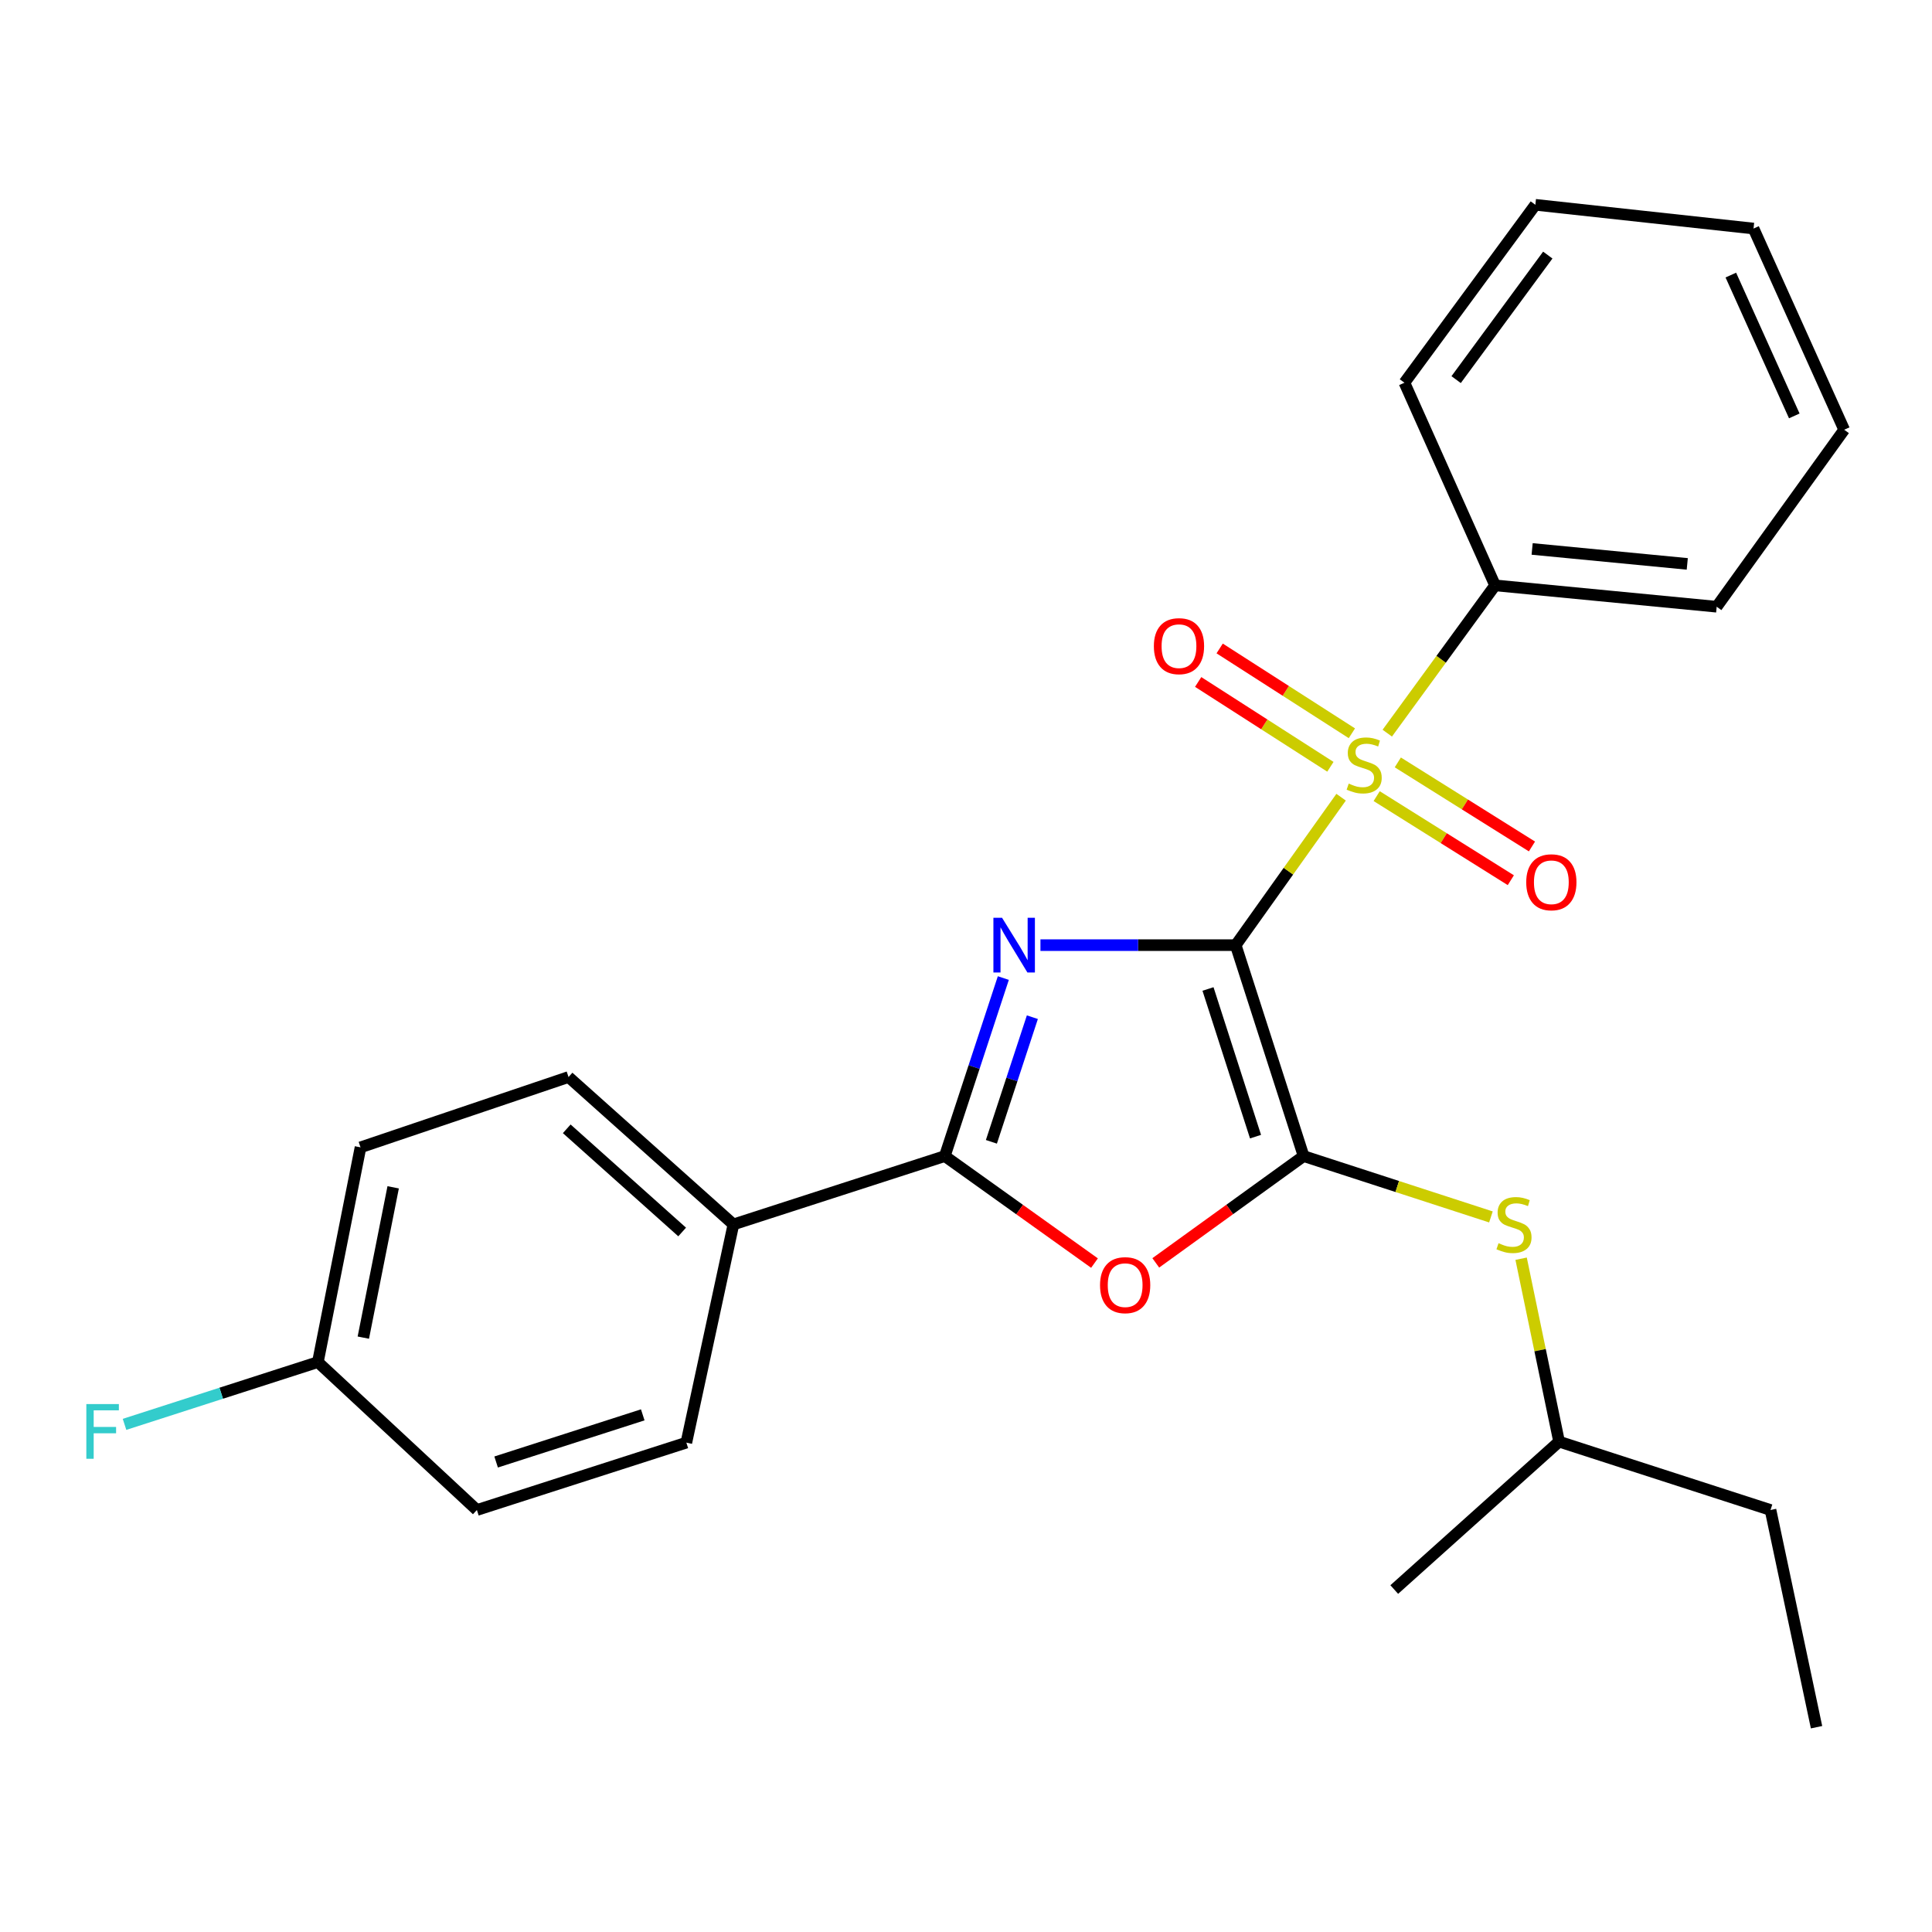 <?xml version='1.0' encoding='iso-8859-1'?>
<svg version='1.1' baseProfile='full'
              xmlns='http://www.w3.org/2000/svg'
                      xmlns:rdkit='http://www.rdkit.org/xml'
                      xmlns:xlink='http://www.w3.org/1999/xlink'
                  xml:space='preserve'
width='1000px' height='1000px' viewBox='0 0 1000 1000'>
<!-- END OF HEADER -->
<rect style='opacity:1.0;fill:#FFFFFF;stroke:none' width='1000' height='1000' x='0' y='0'> </rect>
<path class='bond-0' d='M 639.601,489.205 L 589.066,489.205' style='fill:none;fill-rule:evenodd;stroke:#000000;stroke-width:6px;stroke-linecap:butt;stroke-linejoin:miter;stroke-opacity:1' />
<path class='bond-0' d='M 589.066,489.205 L 538.531,489.205' style='fill:none;fill-rule:evenodd;stroke:#0000FF;stroke-width:6px;stroke-linecap:butt;stroke-linejoin:miter;stroke-opacity:1' />
<path class='bond-1' d='M 639.601,489.205 L 666.877,450.919' style='fill:none;fill-rule:evenodd;stroke:#000000;stroke-width:6px;stroke-linecap:butt;stroke-linejoin:miter;stroke-opacity:1' />
<path class='bond-1' d='M 666.877,450.919 L 694.152,412.633' style='fill:none;fill-rule:evenodd;stroke:#CCCC00;stroke-width:6px;stroke-linecap:butt;stroke-linejoin:miter;stroke-opacity:1' />
<path class='bond-2' d='M 639.601,489.205 L 674.744,598.388' style='fill:none;fill-rule:evenodd;stroke:#000000;stroke-width:6px;stroke-linecap:butt;stroke-linejoin:miter;stroke-opacity:1' />
<path class='bond-2' d='M 625.259,511.896 L 649.859,588.324' style='fill:none;fill-rule:evenodd;stroke:#000000;stroke-width:6px;stroke-linecap:butt;stroke-linejoin:miter;stroke-opacity:1' />
<path class='bond-3' d='M 519.324,506.239 L 504.175,552.313' style='fill:none;fill-rule:evenodd;stroke:#0000FF;stroke-width:6px;stroke-linecap:butt;stroke-linejoin:miter;stroke-opacity:1' />
<path class='bond-3' d='M 504.175,552.313 L 489.026,598.388' style='fill:none;fill-rule:evenodd;stroke:#000000;stroke-width:6px;stroke-linecap:butt;stroke-linejoin:miter;stroke-opacity:1' />
<path class='bond-3' d='M 534.353,526.497 L 523.749,558.749' style='fill:none;fill-rule:evenodd;stroke:#0000FF;stroke-width:6px;stroke-linecap:butt;stroke-linejoin:miter;stroke-opacity:1' />
<path class='bond-3' d='M 523.749,558.749 L 513.144,591.001' style='fill:none;fill-rule:evenodd;stroke:#000000;stroke-width:6px;stroke-linecap:butt;stroke-linejoin:miter;stroke-opacity:1' />
<path class='bond-6' d='M 712.565,412.077 L 747.281,433.835' style='fill:none;fill-rule:evenodd;stroke:#CCCC00;stroke-width:6px;stroke-linecap:butt;stroke-linejoin:miter;stroke-opacity:1' />
<path class='bond-6' d='M 747.281,433.835 L 781.997,455.593' style='fill:none;fill-rule:evenodd;stroke:#FF0000;stroke-width:6px;stroke-linecap:butt;stroke-linejoin:miter;stroke-opacity:1' />
<path class='bond-6' d='M 723.507,394.618 L 758.223,416.376' style='fill:none;fill-rule:evenodd;stroke:#CCCC00;stroke-width:6px;stroke-linecap:butt;stroke-linejoin:miter;stroke-opacity:1' />
<path class='bond-6' d='M 758.223,416.376 L 792.939,438.133' style='fill:none;fill-rule:evenodd;stroke:#FF0000;stroke-width:6px;stroke-linecap:butt;stroke-linejoin:miter;stroke-opacity:1' />
<path class='bond-7' d='M 699.733,379.543 L 665.514,357.591' style='fill:none;fill-rule:evenodd;stroke:#CCCC00;stroke-width:6px;stroke-linecap:butt;stroke-linejoin:miter;stroke-opacity:1' />
<path class='bond-7' d='M 665.514,357.591 L 631.295,335.639' style='fill:none;fill-rule:evenodd;stroke:#FF0000;stroke-width:6px;stroke-linecap:butt;stroke-linejoin:miter;stroke-opacity:1' />
<path class='bond-7' d='M 688.607,396.886 L 654.388,374.934' style='fill:none;fill-rule:evenodd;stroke:#CCCC00;stroke-width:6px;stroke-linecap:butt;stroke-linejoin:miter;stroke-opacity:1' />
<path class='bond-7' d='M 654.388,374.934 L 620.169,352.982' style='fill:none;fill-rule:evenodd;stroke:#FF0000;stroke-width:6px;stroke-linecap:butt;stroke-linejoin:miter;stroke-opacity:1' />
<path class='bond-9' d='M 718.052,379.478 L 745.952,341.231' style='fill:none;fill-rule:evenodd;stroke:#CCCC00;stroke-width:6px;stroke-linecap:butt;stroke-linejoin:miter;stroke-opacity:1' />
<path class='bond-9' d='M 745.952,341.231 L 773.853,302.984' style='fill:none;fill-rule:evenodd;stroke:#000000;stroke-width:6px;stroke-linecap:butt;stroke-linejoin:miter;stroke-opacity:1' />
<path class='bond-4' d='M 674.744,598.388 L 636.485,626.026' style='fill:none;fill-rule:evenodd;stroke:#000000;stroke-width:6px;stroke-linecap:butt;stroke-linejoin:miter;stroke-opacity:1' />
<path class='bond-4' d='M 636.485,626.026 L 598.226,653.664' style='fill:none;fill-rule:evenodd;stroke:#FF0000;stroke-width:6px;stroke-linecap:butt;stroke-linejoin:miter;stroke-opacity:1' />
<path class='bond-5' d='M 674.744,598.388 L 723.221,614.134' style='fill:none;fill-rule:evenodd;stroke:#000000;stroke-width:6px;stroke-linecap:butt;stroke-linejoin:miter;stroke-opacity:1' />
<path class='bond-5' d='M 723.221,614.134 L 771.698,629.88' style='fill:none;fill-rule:evenodd;stroke:#CCCC00;stroke-width:6px;stroke-linecap:butt;stroke-linejoin:miter;stroke-opacity:1' />
<path class='bond-8' d='M 489.026,598.388 L 379.614,633.759' style='fill:none;fill-rule:evenodd;stroke:#000000;stroke-width:6px;stroke-linecap:butt;stroke-linejoin:miter;stroke-opacity:1' />
<path class='bond-25' d='M 489.026,598.388 L 527.767,626.079' style='fill:none;fill-rule:evenodd;stroke:#000000;stroke-width:6px;stroke-linecap:butt;stroke-linejoin:miter;stroke-opacity:1' />
<path class='bond-25' d='M 527.767,626.079 L 566.508,653.771' style='fill:none;fill-rule:evenodd;stroke:#FF0000;stroke-width:6px;stroke-linecap:butt;stroke-linejoin:miter;stroke-opacity:1' />
<path class='bond-16' d='M 787.325,651.51 L 797.153,698.852' style='fill:none;fill-rule:evenodd;stroke:#CCCC00;stroke-width:6px;stroke-linecap:butt;stroke-linejoin:miter;stroke-opacity:1' />
<path class='bond-16' d='M 797.153,698.852 L 806.981,746.193' style='fill:none;fill-rule:evenodd;stroke:#000000;stroke-width:6px;stroke-linecap:butt;stroke-linejoin:miter;stroke-opacity:1' />
<path class='bond-10' d='M 379.614,633.759 L 294.276,557.464' style='fill:none;fill-rule:evenodd;stroke:#000000;stroke-width:6px;stroke-linecap:butt;stroke-linejoin:miter;stroke-opacity:1' />
<path class='bond-10' d='M 353.081,637.676 L 293.344,584.27' style='fill:none;fill-rule:evenodd;stroke:#000000;stroke-width:6px;stroke-linecap:butt;stroke-linejoin:miter;stroke-opacity:1' />
<path class='bond-11' d='M 379.614,633.759 L 355.255,746.708' style='fill:none;fill-rule:evenodd;stroke:#000000;stroke-width:6px;stroke-linecap:butt;stroke-linejoin:miter;stroke-opacity:1' />
<path class='bond-17' d='M 773.853,302.984 L 888.553,314.042' style='fill:none;fill-rule:evenodd;stroke:#000000;stroke-width:6px;stroke-linecap:butt;stroke-linejoin:miter;stroke-opacity:1' />
<path class='bond-17' d='M 793.035,284.133 L 873.325,291.873' style='fill:none;fill-rule:evenodd;stroke:#000000;stroke-width:6px;stroke-linecap:butt;stroke-linejoin:miter;stroke-opacity:1' />
<path class='bond-18' d='M 773.853,302.984 L 726.931,198.094' style='fill:none;fill-rule:evenodd;stroke:#000000;stroke-width:6px;stroke-linecap:butt;stroke-linejoin:miter;stroke-opacity:1' />
<path class='bond-13' d='M 294.276,557.464 L 186.605,593.866' style='fill:none;fill-rule:evenodd;stroke:#000000;stroke-width:6px;stroke-linecap:butt;stroke-linejoin:miter;stroke-opacity:1' />
<path class='bond-14' d='M 355.255,746.708 L 246.839,781.576' style='fill:none;fill-rule:evenodd;stroke:#000000;stroke-width:6px;stroke-linecap:butt;stroke-linejoin:miter;stroke-opacity:1' />
<path class='bond-14' d='M 332.684,732.323 L 256.793,756.73' style='fill:none;fill-rule:evenodd;stroke:#000000;stroke-width:6px;stroke-linecap:butt;stroke-linejoin:miter;stroke-opacity:1' />
<path class='bond-12' d='M 164.535,705.018 L 246.839,781.576' style='fill:none;fill-rule:evenodd;stroke:#000000;stroke-width:6px;stroke-linecap:butt;stroke-linejoin:miter;stroke-opacity:1' />
<path class='bond-15' d='M 164.535,705.018 L 114.495,721.134' style='fill:none;fill-rule:evenodd;stroke:#000000;stroke-width:6px;stroke-linecap:butt;stroke-linejoin:miter;stroke-opacity:1' />
<path class='bond-15' d='M 114.495,721.134 L 64.455,737.25' style='fill:none;fill-rule:evenodd;stroke:#33CCCC;stroke-width:6px;stroke-linecap:butt;stroke-linejoin:miter;stroke-opacity:1' />
<path class='bond-27' d='M 164.535,705.018 L 186.605,593.866' style='fill:none;fill-rule:evenodd;stroke:#000000;stroke-width:6px;stroke-linecap:butt;stroke-linejoin:miter;stroke-opacity:1' />
<path class='bond-27' d='M 188.055,692.358 L 203.504,614.552' style='fill:none;fill-rule:evenodd;stroke:#000000;stroke-width:6px;stroke-linecap:butt;stroke-linejoin:miter;stroke-opacity:1' />
<path class='bond-19' d='M 806.981,746.193 L 916.415,781.576' style='fill:none;fill-rule:evenodd;stroke:#000000;stroke-width:6px;stroke-linecap:butt;stroke-linejoin:miter;stroke-opacity:1' />
<path class='bond-20' d='M 806.981,746.193 L 721.665,822.74' style='fill:none;fill-rule:evenodd;stroke:#000000;stroke-width:6px;stroke-linecap:butt;stroke-linejoin:miter;stroke-opacity:1' />
<path class='bond-23' d='M 888.553,314.042 L 954.545,222.431' style='fill:none;fill-rule:evenodd;stroke:#000000;stroke-width:6px;stroke-linecap:butt;stroke-linejoin:miter;stroke-opacity:1' />
<path class='bond-22' d='M 726.931,198.094 L 794.698,106.002' style='fill:none;fill-rule:evenodd;stroke:#000000;stroke-width:6px;stroke-linecap:butt;stroke-linejoin:miter;stroke-opacity:1' />
<path class='bond-22' d='M 753.692,196.492 L 801.129,132.028' style='fill:none;fill-rule:evenodd;stroke:#000000;stroke-width:6px;stroke-linecap:butt;stroke-linejoin:miter;stroke-opacity:1' />
<path class='bond-21' d='M 916.415,781.576 L 940.237,893.998' style='fill:none;fill-rule:evenodd;stroke:#000000;stroke-width:6px;stroke-linecap:butt;stroke-linejoin:miter;stroke-opacity:1' />
<path class='bond-24' d='M 794.698,106.002 L 907.624,118.296' style='fill:none;fill-rule:evenodd;stroke:#000000;stroke-width:6px;stroke-linecap:butt;stroke-linejoin:miter;stroke-opacity:1' />
<path class='bond-26' d='M 954.545,222.431 L 907.624,118.296' style='fill:none;fill-rule:evenodd;stroke:#000000;stroke-width:6px;stroke-linecap:butt;stroke-linejoin:miter;stroke-opacity:1' />
<path class='bond-26' d='M 928.721,215.275 L 895.876,142.381' style='fill:none;fill-rule:evenodd;stroke:#000000;stroke-width:6px;stroke-linecap:butt;stroke-linejoin:miter;stroke-opacity:1' />
<path  class='atom-1' d='M 518.664 475.045
L 527.944 490.045
Q 528.864 491.525, 530.344 494.205
Q 531.824 496.885, 531.904 497.045
L 531.904 475.045
L 535.664 475.045
L 535.664 503.365
L 531.784 503.365
L 521.824 486.965
Q 520.664 485.045, 519.424 482.845
Q 518.224 480.645, 517.864 479.965
L 517.864 503.365
L 514.184 503.365
L 514.184 475.045
L 518.664 475.045
' fill='#0000FF'/>
<path  class='atom-2' d='M 698.097 405.586
Q 698.417 405.706, 699.737 406.266
Q 701.057 406.826, 702.497 407.186
Q 703.977 407.506, 705.417 407.506
Q 708.097 407.506, 709.657 406.226
Q 711.217 404.906, 711.217 402.626
Q 711.217 401.066, 710.417 400.106
Q 709.657 399.146, 708.457 398.626
Q 707.257 398.106, 705.257 397.506
Q 702.737 396.746, 701.217 396.026
Q 699.737 395.306, 698.657 393.786
Q 697.617 392.266, 697.617 389.706
Q 697.617 386.146, 700.017 383.946
Q 702.457 381.746, 707.257 381.746
Q 710.537 381.746, 714.257 383.306
L 713.337 386.386
Q 709.937 384.986, 707.377 384.986
Q 704.617 384.986, 703.097 386.146
Q 701.577 387.266, 701.617 389.226
Q 701.617 390.746, 702.377 391.666
Q 703.177 392.586, 704.297 393.106
Q 705.457 393.626, 707.377 394.226
Q 709.937 395.026, 711.457 395.826
Q 712.977 396.626, 714.057 398.266
Q 715.177 399.866, 715.177 402.626
Q 715.177 406.546, 712.537 408.666
Q 709.937 410.746, 705.577 410.746
Q 703.057 410.746, 701.137 410.186
Q 699.257 409.666, 697.017 408.746
L 698.097 405.586
' fill='#CCCC00'/>
<path  class='atom-5' d='M 569.377 665.193
Q 569.377 658.393, 572.737 654.593
Q 576.097 650.793, 582.377 650.793
Q 588.657 650.793, 592.017 654.593
Q 595.377 658.393, 595.377 665.193
Q 595.377 672.073, 591.977 675.993
Q 588.577 679.873, 582.377 679.873
Q 576.137 679.873, 572.737 675.993
Q 569.377 672.113, 569.377 665.193
M 582.377 676.673
Q 586.697 676.673, 589.017 673.793
Q 591.377 670.873, 591.377 665.193
Q 591.377 659.633, 589.017 656.833
Q 586.697 653.993, 582.377 653.993
Q 578.057 653.993, 575.697 656.793
Q 573.377 659.593, 573.377 665.193
Q 573.377 670.913, 575.697 673.793
Q 578.057 676.673, 582.377 676.673
' fill='#FF0000'/>
<path  class='atom-6' d='M 775.64 643.479
Q 775.96 643.599, 777.28 644.159
Q 778.6 644.719, 780.04 645.079
Q 781.52 645.399, 782.96 645.399
Q 785.64 645.399, 787.2 644.119
Q 788.76 642.799, 788.76 640.519
Q 788.76 638.959, 787.96 637.999
Q 787.2 637.039, 786 636.519
Q 784.8 635.999, 782.8 635.399
Q 780.28 634.639, 778.76 633.919
Q 777.28 633.199, 776.2 631.679
Q 775.16 630.159, 775.16 627.599
Q 775.16 624.039, 777.56 621.839
Q 780 619.639, 784.8 619.639
Q 788.08 619.639, 791.8 621.199
L 790.88 624.279
Q 787.48 622.879, 784.92 622.879
Q 782.16 622.879, 780.64 624.039
Q 779.12 625.159, 779.16 627.119
Q 779.16 628.639, 779.92 629.559
Q 780.72 630.479, 781.84 630.999
Q 783 631.519, 784.92 632.119
Q 787.48 632.919, 789 633.719
Q 790.52 634.519, 791.6 636.159
Q 792.72 637.759, 792.72 640.519
Q 792.72 644.439, 790.08 646.559
Q 787.48 648.639, 783.12 648.639
Q 780.6 648.639, 778.68 648.079
Q 776.8 647.559, 774.56 646.639
L 775.64 643.479
' fill='#CCCC00'/>
<path  class='atom-7' d='M 789.974 456.661
Q 789.974 449.861, 793.334 446.061
Q 796.694 442.261, 802.974 442.261
Q 809.254 442.261, 812.614 446.061
Q 815.974 449.861, 815.974 456.661
Q 815.974 463.541, 812.574 467.461
Q 809.174 471.341, 802.974 471.341
Q 796.734 471.341, 793.334 467.461
Q 789.974 463.581, 789.974 456.661
M 802.974 468.141
Q 807.294 468.141, 809.614 465.261
Q 811.974 462.341, 811.974 456.661
Q 811.974 451.101, 809.614 448.301
Q 807.294 445.461, 802.974 445.461
Q 798.654 445.461, 796.294 448.261
Q 793.974 451.061, 793.974 456.661
Q 793.974 462.381, 796.294 465.261
Q 798.654 468.141, 802.974 468.141
' fill='#FF0000'/>
<path  class='atom-8' d='M 597.239 334.452
Q 597.239 327.652, 600.599 323.852
Q 603.959 320.052, 610.239 320.052
Q 616.519 320.052, 619.879 323.852
Q 623.239 327.652, 623.239 334.452
Q 623.239 341.332, 619.839 345.252
Q 616.439 349.132, 610.239 349.132
Q 603.999 349.132, 600.599 345.252
Q 597.239 341.372, 597.239 334.452
M 610.239 345.932
Q 614.559 345.932, 616.879 343.052
Q 619.239 340.132, 619.239 334.452
Q 619.239 328.892, 616.879 326.092
Q 614.559 323.252, 610.239 323.252
Q 605.919 323.252, 603.559 326.052
Q 601.239 328.852, 601.239 334.452
Q 601.239 340.172, 603.559 343.052
Q 605.919 345.932, 610.239 345.932
' fill='#FF0000'/>
<path  class='atom-16' d='M 44.689 726.744
L 61.529 726.744
L 61.529 729.984
L 48.489 729.984
L 48.489 738.584
L 60.089 738.584
L 60.089 741.864
L 48.489 741.864
L 48.489 755.064
L 44.689 755.064
L 44.689 726.744
' fill='#33CCCC'/>
</svg>
